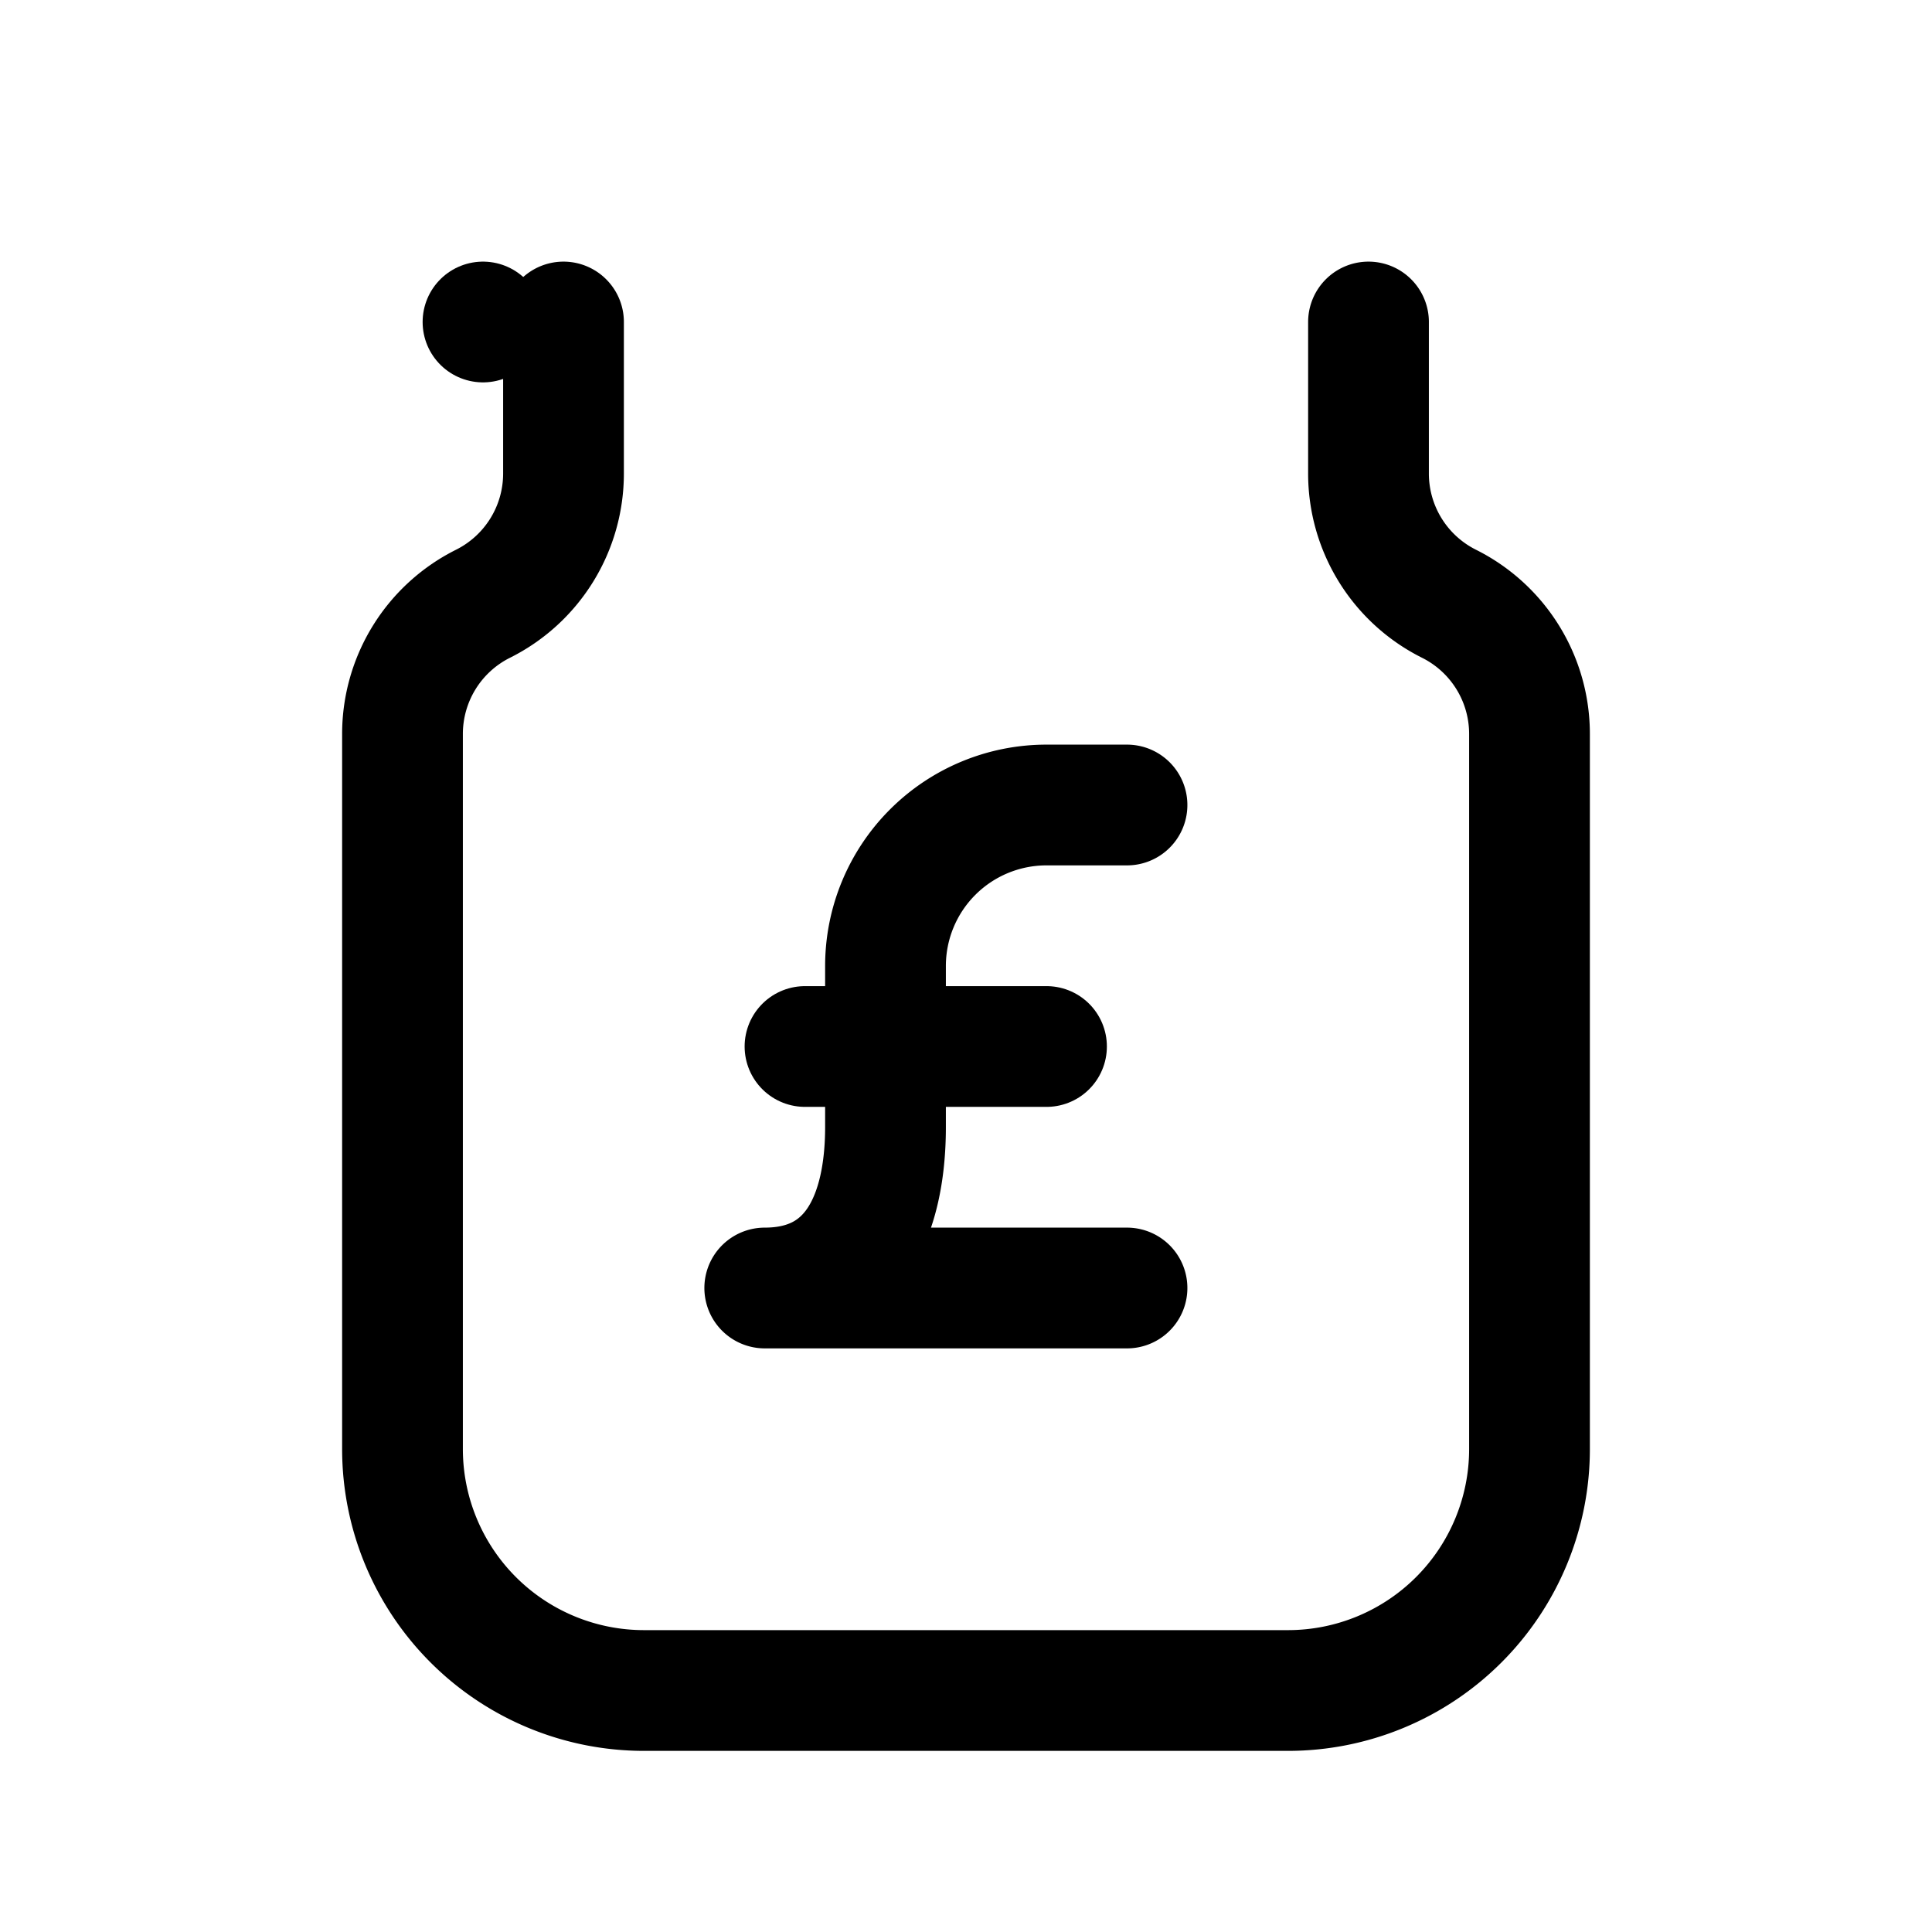 <svg id="Group_86" data-name="Group 86" xmlns="http://www.w3.org/2000/svg" width="24" height="24" viewBox="0 0 24 24">
  <path id="Path_100" data-name="Path 100" d="M0,0H24V24H0Z" fill="none"/>
  <path id="Path_101" data-name="Path 101" d="M17,4V5.882A1.808,1.808,0,0,0,18,7.5a1.808,1.808,0,0,1,1,1.618V18a3,3,0,0,1-3,3H8a3,3,0,0,1-3-3V9.118A1.808,1.808,0,0,1,6,7.5,1.808,1.808,0,0,0,7,5.882V4" fill="none" stroke="#000" stroke-linecap="round" stroke-linejoin="round" stroke-width="1.5"/>
  <path id="Path_102" data-name="Path 102" d="M6,4H6Z" fill="none" stroke="#000" stroke-linecap="round" stroke-linejoin="round" stroke-width="1.5"/>
  <path id="Path_103" data-name="Path 103" d="M14,10H13a2,2,0,0,0-2,2v2c0,1.1-.4,2-1.5,2H14" fill="none" stroke="#000" stroke-linecap="round" stroke-linejoin="round" stroke-width="1.5"/>
  <path id="Path_104" data-name="Path 104" d="M10,13h3" fill="none" stroke="#000" stroke-linecap="round" stroke-linejoin="round" stroke-width="1.5"/>
</svg>
